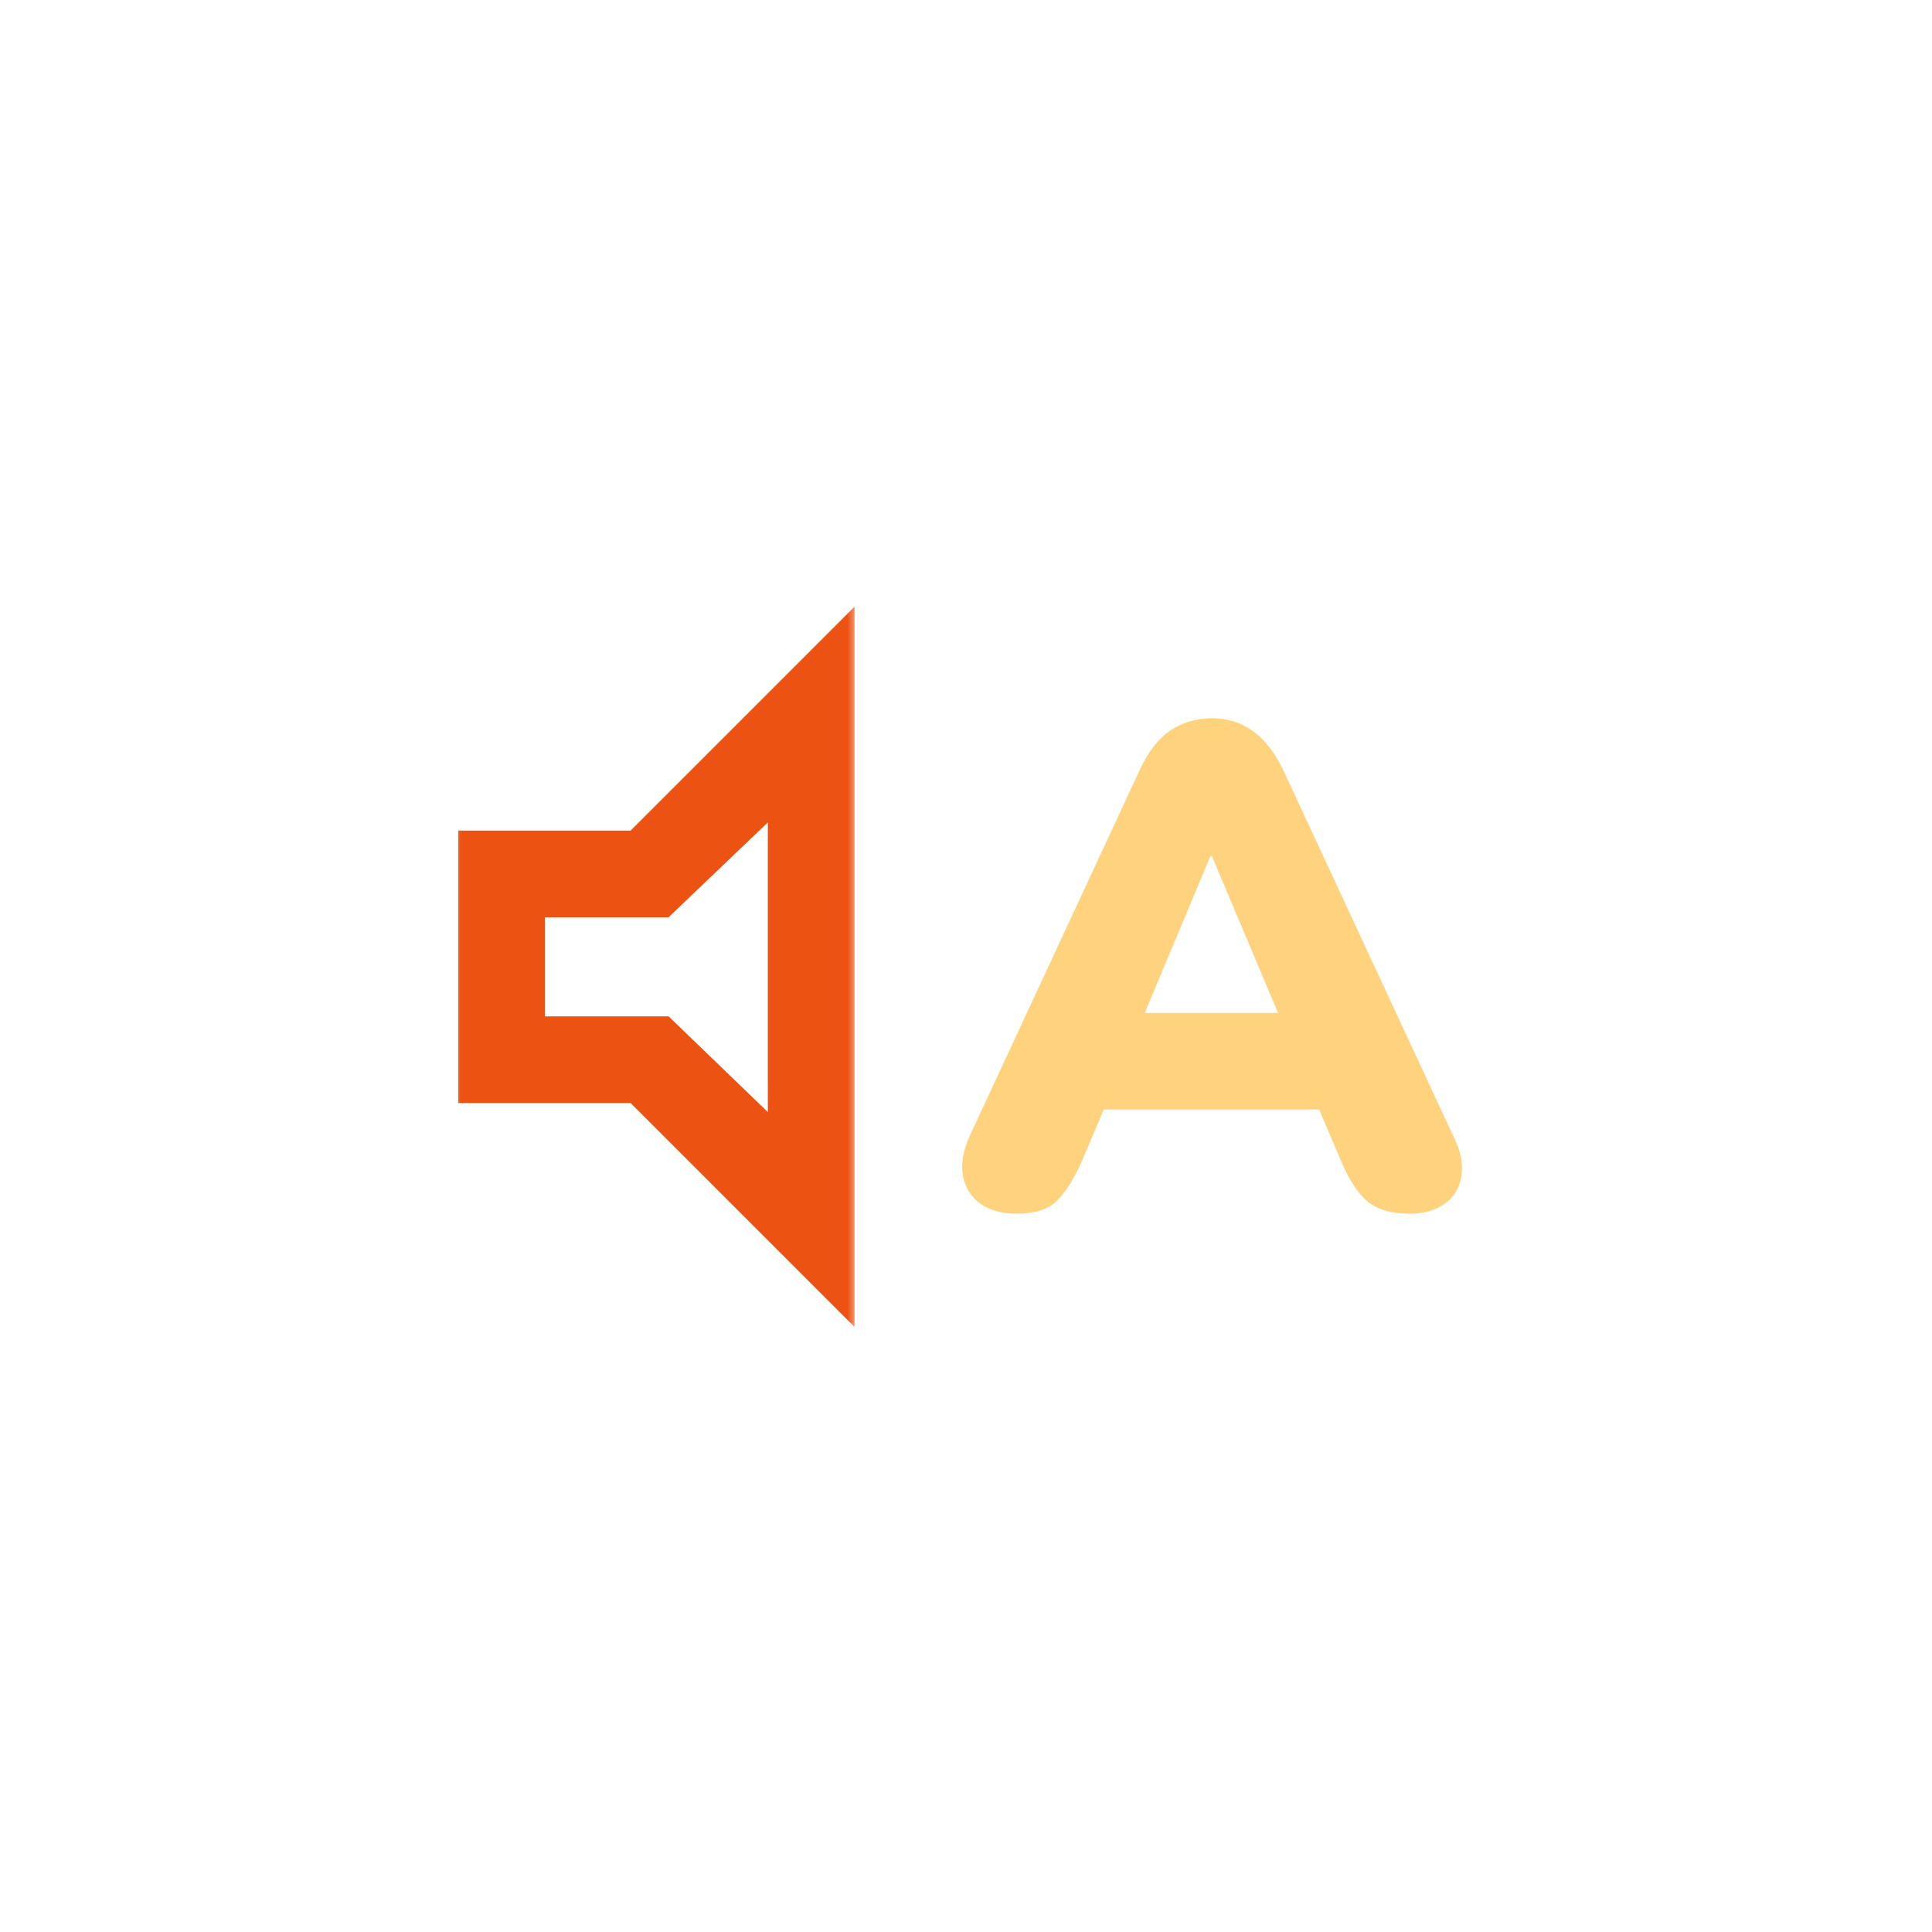 <svg width="100" height="100" viewBox="0 0 100 100" fill="none" xmlns="http://www.w3.org/2000/svg">
<mask id="path-1-outside-1_174_21" maskUnits="userSpaceOnUse" x="23.359" y="30.949" width="21" height="38" fill="black">
<rect fill="white" x="23.359" y="30.949" width="21" height="38"/>
<path fill-rule="evenodd" clip-rule="evenodd" d="M24.359 43.633V56.453H32.906L43.59 67.137V32.949L32.906 43.633H24.359ZM34.348 46.838L40.385 41.068V59.07L34.348 53.248H27.564V46.838H34.348Z"/>
</mask>
<path fill-rule="evenodd" clip-rule="evenodd" d="M24.359 43.633V56.453H32.906L43.59 67.137V32.949L32.906 43.633H24.359ZM34.348 46.838L40.385 41.068V59.07L34.348 53.248H27.564V46.838H34.348Z" fill="#EC5212"/>
<path d="M24.359 56.453H23.718V57.094H24.359V56.453ZM24.359 43.633V42.992H23.718V43.633H24.359ZM32.906 56.453L33.359 56L33.171 55.812H32.906V56.453ZM43.59 67.137L43.136 67.59L44.231 68.684V67.137H43.59ZM43.59 32.949H44.231V31.401L43.136 32.495L43.59 32.949ZM32.906 43.633V44.273H33.171L33.359 44.086L32.906 43.633ZM40.385 41.068H41.026V39.569L39.942 40.605L40.385 41.068ZM34.348 46.838V47.479H34.605L34.791 47.301L34.348 46.838ZM40.385 59.07L39.94 59.532L41.026 60.579V59.07H40.385ZM34.348 53.248L34.793 52.786L34.607 52.607H34.348V53.248ZM27.564 53.248H26.923V53.889H27.564V53.248ZM27.564 46.838V46.197H26.923V46.838H27.564ZM25 56.453V43.633H23.718V56.453H25ZM32.906 55.812H24.359V57.094H32.906V55.812ZM44.043 66.684L33.359 56L32.453 56.906L43.136 67.59L44.043 66.684ZM42.949 32.949V67.137H44.231V32.949H42.949ZM33.359 44.086L44.043 33.402L43.136 32.495L32.453 43.179L33.359 44.086ZM24.359 44.273H32.906V42.992H24.359V44.273ZM39.942 40.605L33.905 46.374L34.791 47.301L40.827 41.532L39.942 40.605ZM41.026 59.07V41.068H39.743V59.07H41.026ZM33.903 53.709L39.94 59.532L40.83 58.609L34.793 52.786L33.903 53.709ZM27.564 53.889H34.348V52.607H27.564V53.889ZM26.923 46.838V53.248H28.205V46.838H26.923ZM34.348 46.197H27.564V47.479H34.348V46.197Z" fill="#EC5212" mask="url(#path-1-outside-1_174_21)"/>
<path d="M52.616 62.821C51.883 62.821 51.269 62.655 50.772 62.324C50.276 61.969 49.968 61.496 49.85 60.905C49.732 60.291 49.838 59.605 50.169 58.848L59 39.839C59.426 38.917 59.946 38.243 60.56 37.818C61.199 37.392 61.92 37.179 62.724 37.179C63.528 37.179 64.225 37.392 64.816 37.818C65.431 38.243 65.963 38.917 66.412 39.839L75.243 58.848C75.621 59.605 75.751 60.291 75.633 60.905C75.538 61.52 75.243 61.993 74.746 62.324C74.273 62.655 73.683 62.821 72.973 62.821C72.028 62.821 71.294 62.608 70.774 62.182C70.278 61.757 69.829 61.071 69.427 60.125L67.512 55.621L69.994 57.43H55.383L57.901 55.621L55.986 60.125C55.56 61.071 55.123 61.757 54.673 62.182C54.224 62.608 53.538 62.821 52.616 62.821ZM62.653 44.308L58.539 54.132L57.546 52.429H67.866L66.873 54.132L62.724 44.308H62.653Z" fill="#FFD37D"/>
</svg>
